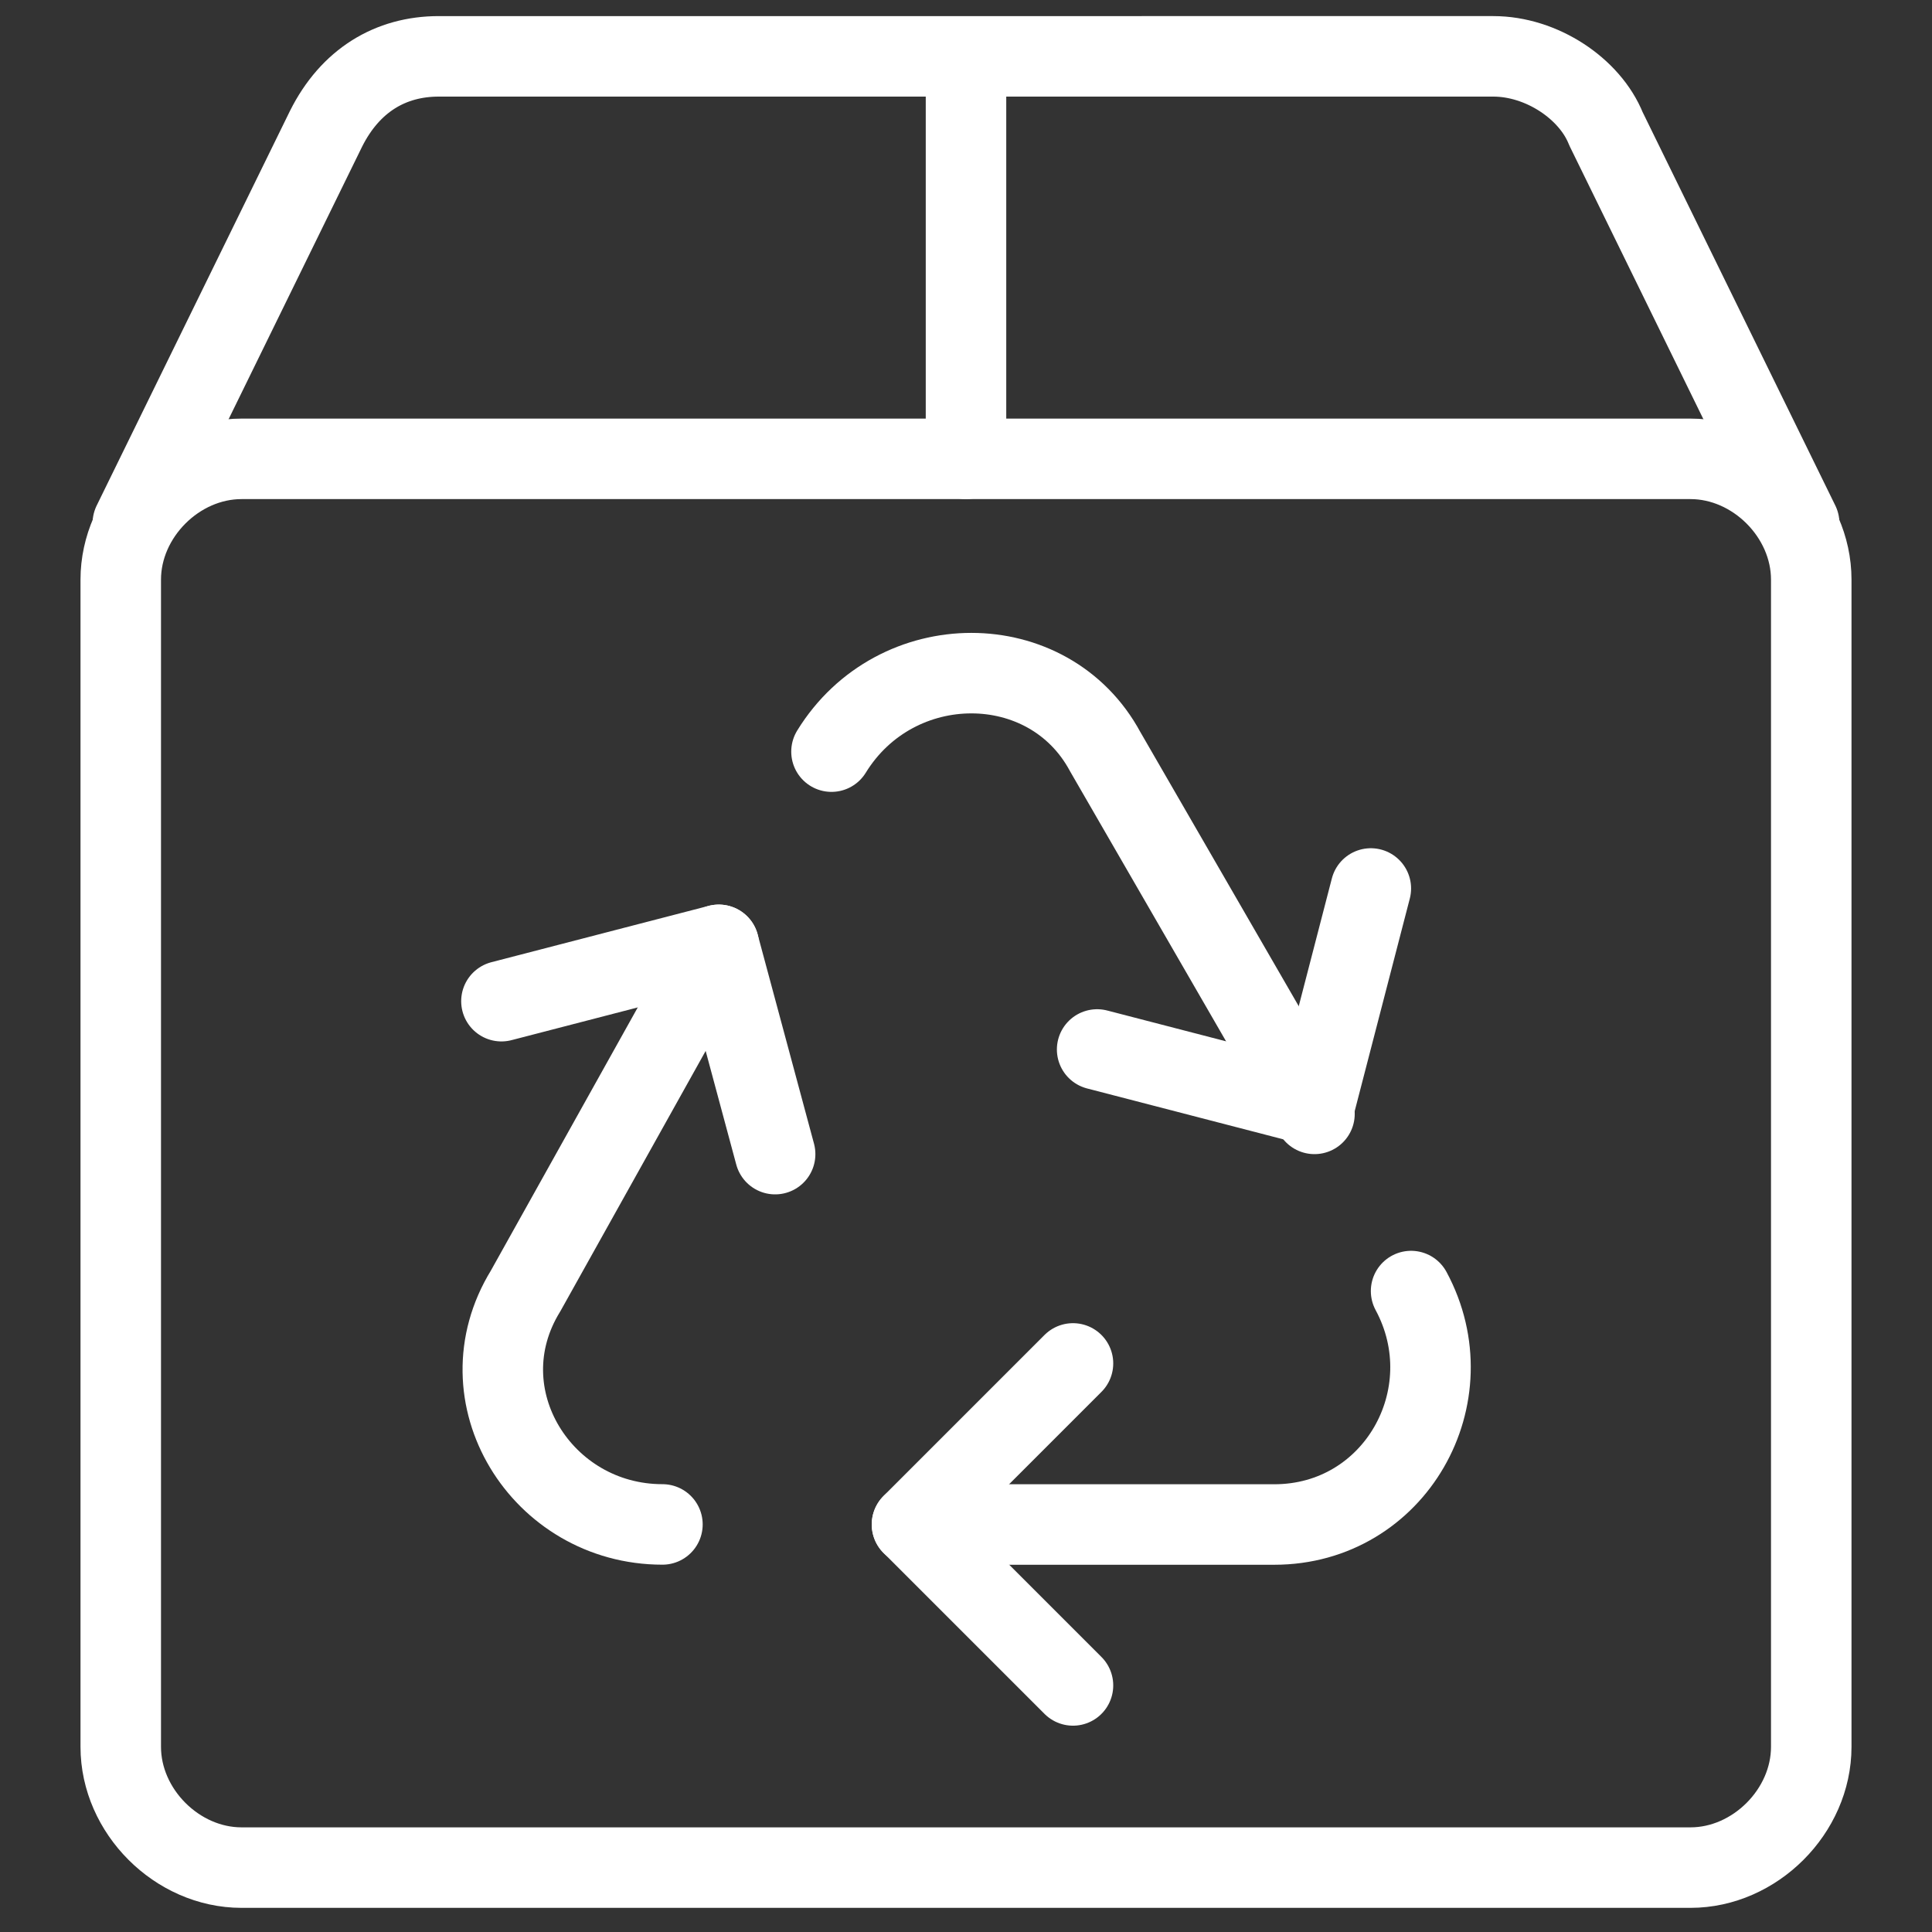 <svg xmlns="http://www.w3.org/2000/svg" fill="none" viewBox="0 0 24 24" id="Recycled-Box-2--Streamline-Ultimate" height="24" width="24"><rect x="0" y="0" width="24" height="24" fill="#333333" stroke="none"/><desc>Recycled Box 2 Streamline Icon: https://streamlinehq.com</desc><path stroke="#ffffff" stroke-linecap="round" stroke-linejoin="round" stroke-miterlimit="10" d="M17.529 16.038c0.7 1.3 -0.2 2.9 -1.7 2.9h-4.5" stroke-width="1"></path><path stroke="#ffffff" stroke-linecap="round" stroke-linejoin="round" stroke-miterlimit="10" d="M10.329 9.337c0.8 -1.3 2.7 -1.3 3.4 0l2.6 4.5" stroke-width="1"></path><path stroke="#ffffff" stroke-linecap="round" stroke-linejoin="round" stroke-miterlimit="10" d="M8.229 18.937c-1.5 0 -2.5 -1.6 -1.7 -2.9l2.4 -4.3" stroke-width="1"></path><path stroke="#ffffff" stroke-linecap="round" stroke-linejoin="round" stroke-miterlimit="10" d="m13.329 16.937 -2 2 2 2" stroke-width="1"></path><path stroke="#ffffff" stroke-linecap="round" stroke-linejoin="round" stroke-miterlimit="10" d="m9.629 14.337 -0.7 -2.6 -2.7 0.7" stroke-width="1"></path><path stroke="#ffffff" stroke-linecap="round" stroke-linejoin="round" stroke-miterlimit="10" d="m13.629 13.037 2.7 0.7 0.7 -2.7" stroke-width="1"></path><path stroke="#ffffff" stroke-linecap="round" stroke-linejoin="round" stroke-miterlimit="10" d="M21 23.2H3c-0.8 0 -1.5 -0.7 -1.5 -1.5V7.2c0 -0.8 0.7 -1.5 1.5 -1.5h18c0.8 0 1.5 0.7 1.5 1.5V21.7c0 0.8 -0.7 1.5 -1.5 1.5Z" stroke-width="1"></path><path stroke="#ffffff" stroke-linecap="round" stroke-linejoin="round" stroke-miterlimit="10" d="m22.35 6.5 -2.4 -4.9c-0.2 -0.5 -0.8 -0.9 -1.4 -0.9H5.45c-0.6 0 -1.1 0.3 -1.4 0.9l-2.4 4.9" stroke-width="1"></path><path stroke="#ffffff" stroke-linecap="round" stroke-linejoin="round" stroke-miterlimit="10" d="M12 5.7V0.8" stroke-width="1"></path></svg>
